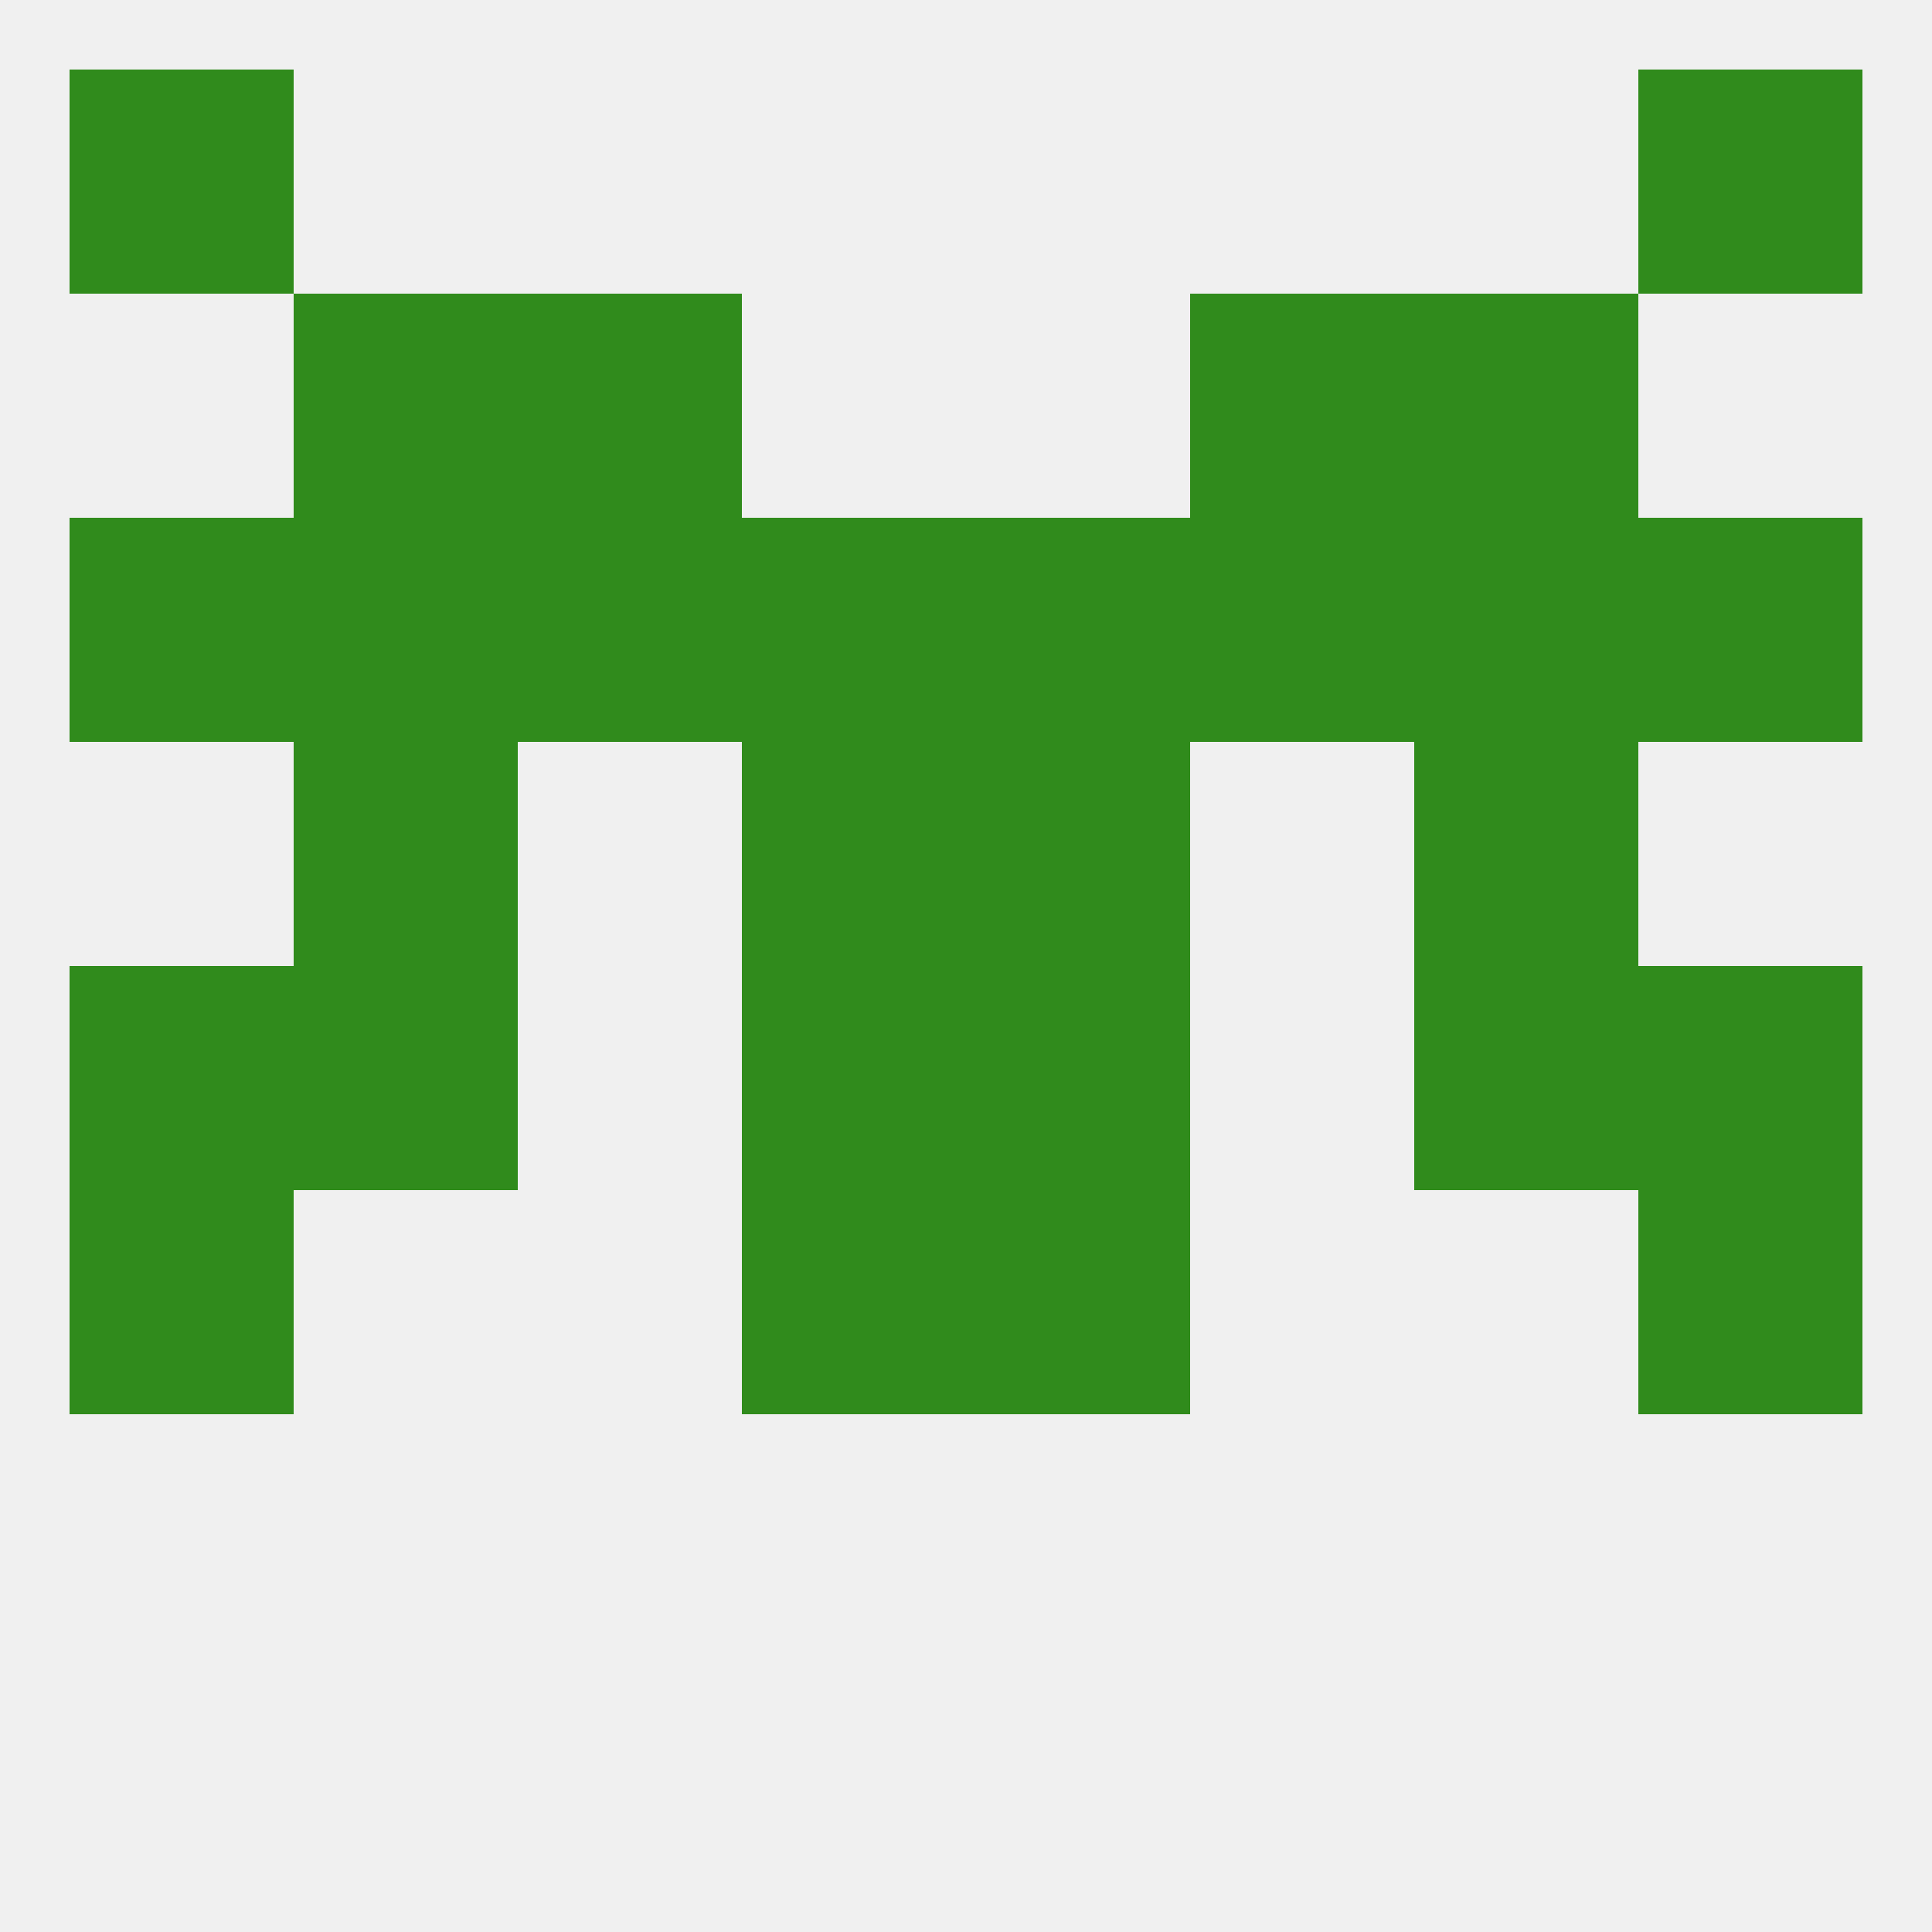 
<!--   <?xml version="1.0"?> -->
<svg version="1.1" baseprofile="full" xmlns="http://www.w3.org/2000/svg" xmlns:xlink="http://www.w3.org/1999/xlink" xmlns:ev="http://www.w3.org/2001/xml-events" width="250" height="250" viewBox="0 0 250 250" >
	<rect width="100%" height="100%" fill="rgba(240,240,240,255)"/>

	<rect x="183" y="125" width="29" height="29" fill="rgba(48,139,28,255)"/>
	<rect x="9" y="125" width="29" height="29" fill="rgba(48,139,28,255)"/>
	<rect x="212" y="125" width="29" height="29" fill="rgba(48,139,28,255)"/>
	<rect x="96" y="125" width="29" height="29" fill="rgba(48,139,28,255)"/>
	<rect x="125" y="125" width="29" height="29" fill="rgba(48,139,28,255)"/>
	<rect x="38" y="125" width="29" height="29" fill="rgba(48,139,28,255)"/>
	<rect x="96" y="154" width="29" height="29" fill="rgba(48,139,28,255)"/>
	<rect x="125" y="154" width="29" height="29" fill="rgba(48,139,28,255)"/>
	<rect x="9" y="154" width="29" height="29" fill="rgba(48,139,28,255)"/>
	<rect x="212" y="154" width="29" height="29" fill="rgba(48,139,28,255)"/>
	<rect x="96" y="96" width="29" height="29" fill="rgba(48,139,28,255)"/>
	<rect x="125" y="96" width="29" height="29" fill="rgba(48,139,28,255)"/>
	<rect x="38" y="96" width="29" height="29" fill="rgba(48,139,28,255)"/>
	<rect x="183" y="96" width="29" height="29" fill="rgba(48,139,28,255)"/>
	<rect x="67" y="67" width="29" height="29" fill="rgba(48,139,28,255)"/>
	<rect x="154" y="67" width="29" height="29" fill="rgba(48,139,28,255)"/>
	<rect x="9" y="67" width="29" height="29" fill="rgba(48,139,28,255)"/>
	<rect x="212" y="67" width="29" height="29" fill="rgba(48,139,28,255)"/>
	<rect x="38" y="67" width="29" height="29" fill="rgba(48,139,28,255)"/>
	<rect x="183" y="67" width="29" height="29" fill="rgba(48,139,28,255)"/>
	<rect x="96" y="67" width="29" height="29" fill="rgba(48,139,28,255)"/>
	<rect x="125" y="67" width="29" height="29" fill="rgba(48,139,28,255)"/>
	<rect x="67" y="38" width="29" height="29" fill="rgba(48,139,28,255)"/>
	<rect x="154" y="38" width="29" height="29" fill="rgba(48,139,28,255)"/>
	<rect x="38" y="38" width="29" height="29" fill="rgba(48,139,28,255)"/>
	<rect x="183" y="38" width="29" height="29" fill="rgba(48,139,28,255)"/>
	<rect x="9" y="9" width="29" height="29" fill="rgba(48,139,28,255)"/>
	<rect x="212" y="9" width="29" height="29" fill="rgba(48,139,28,255)"/>
</svg>